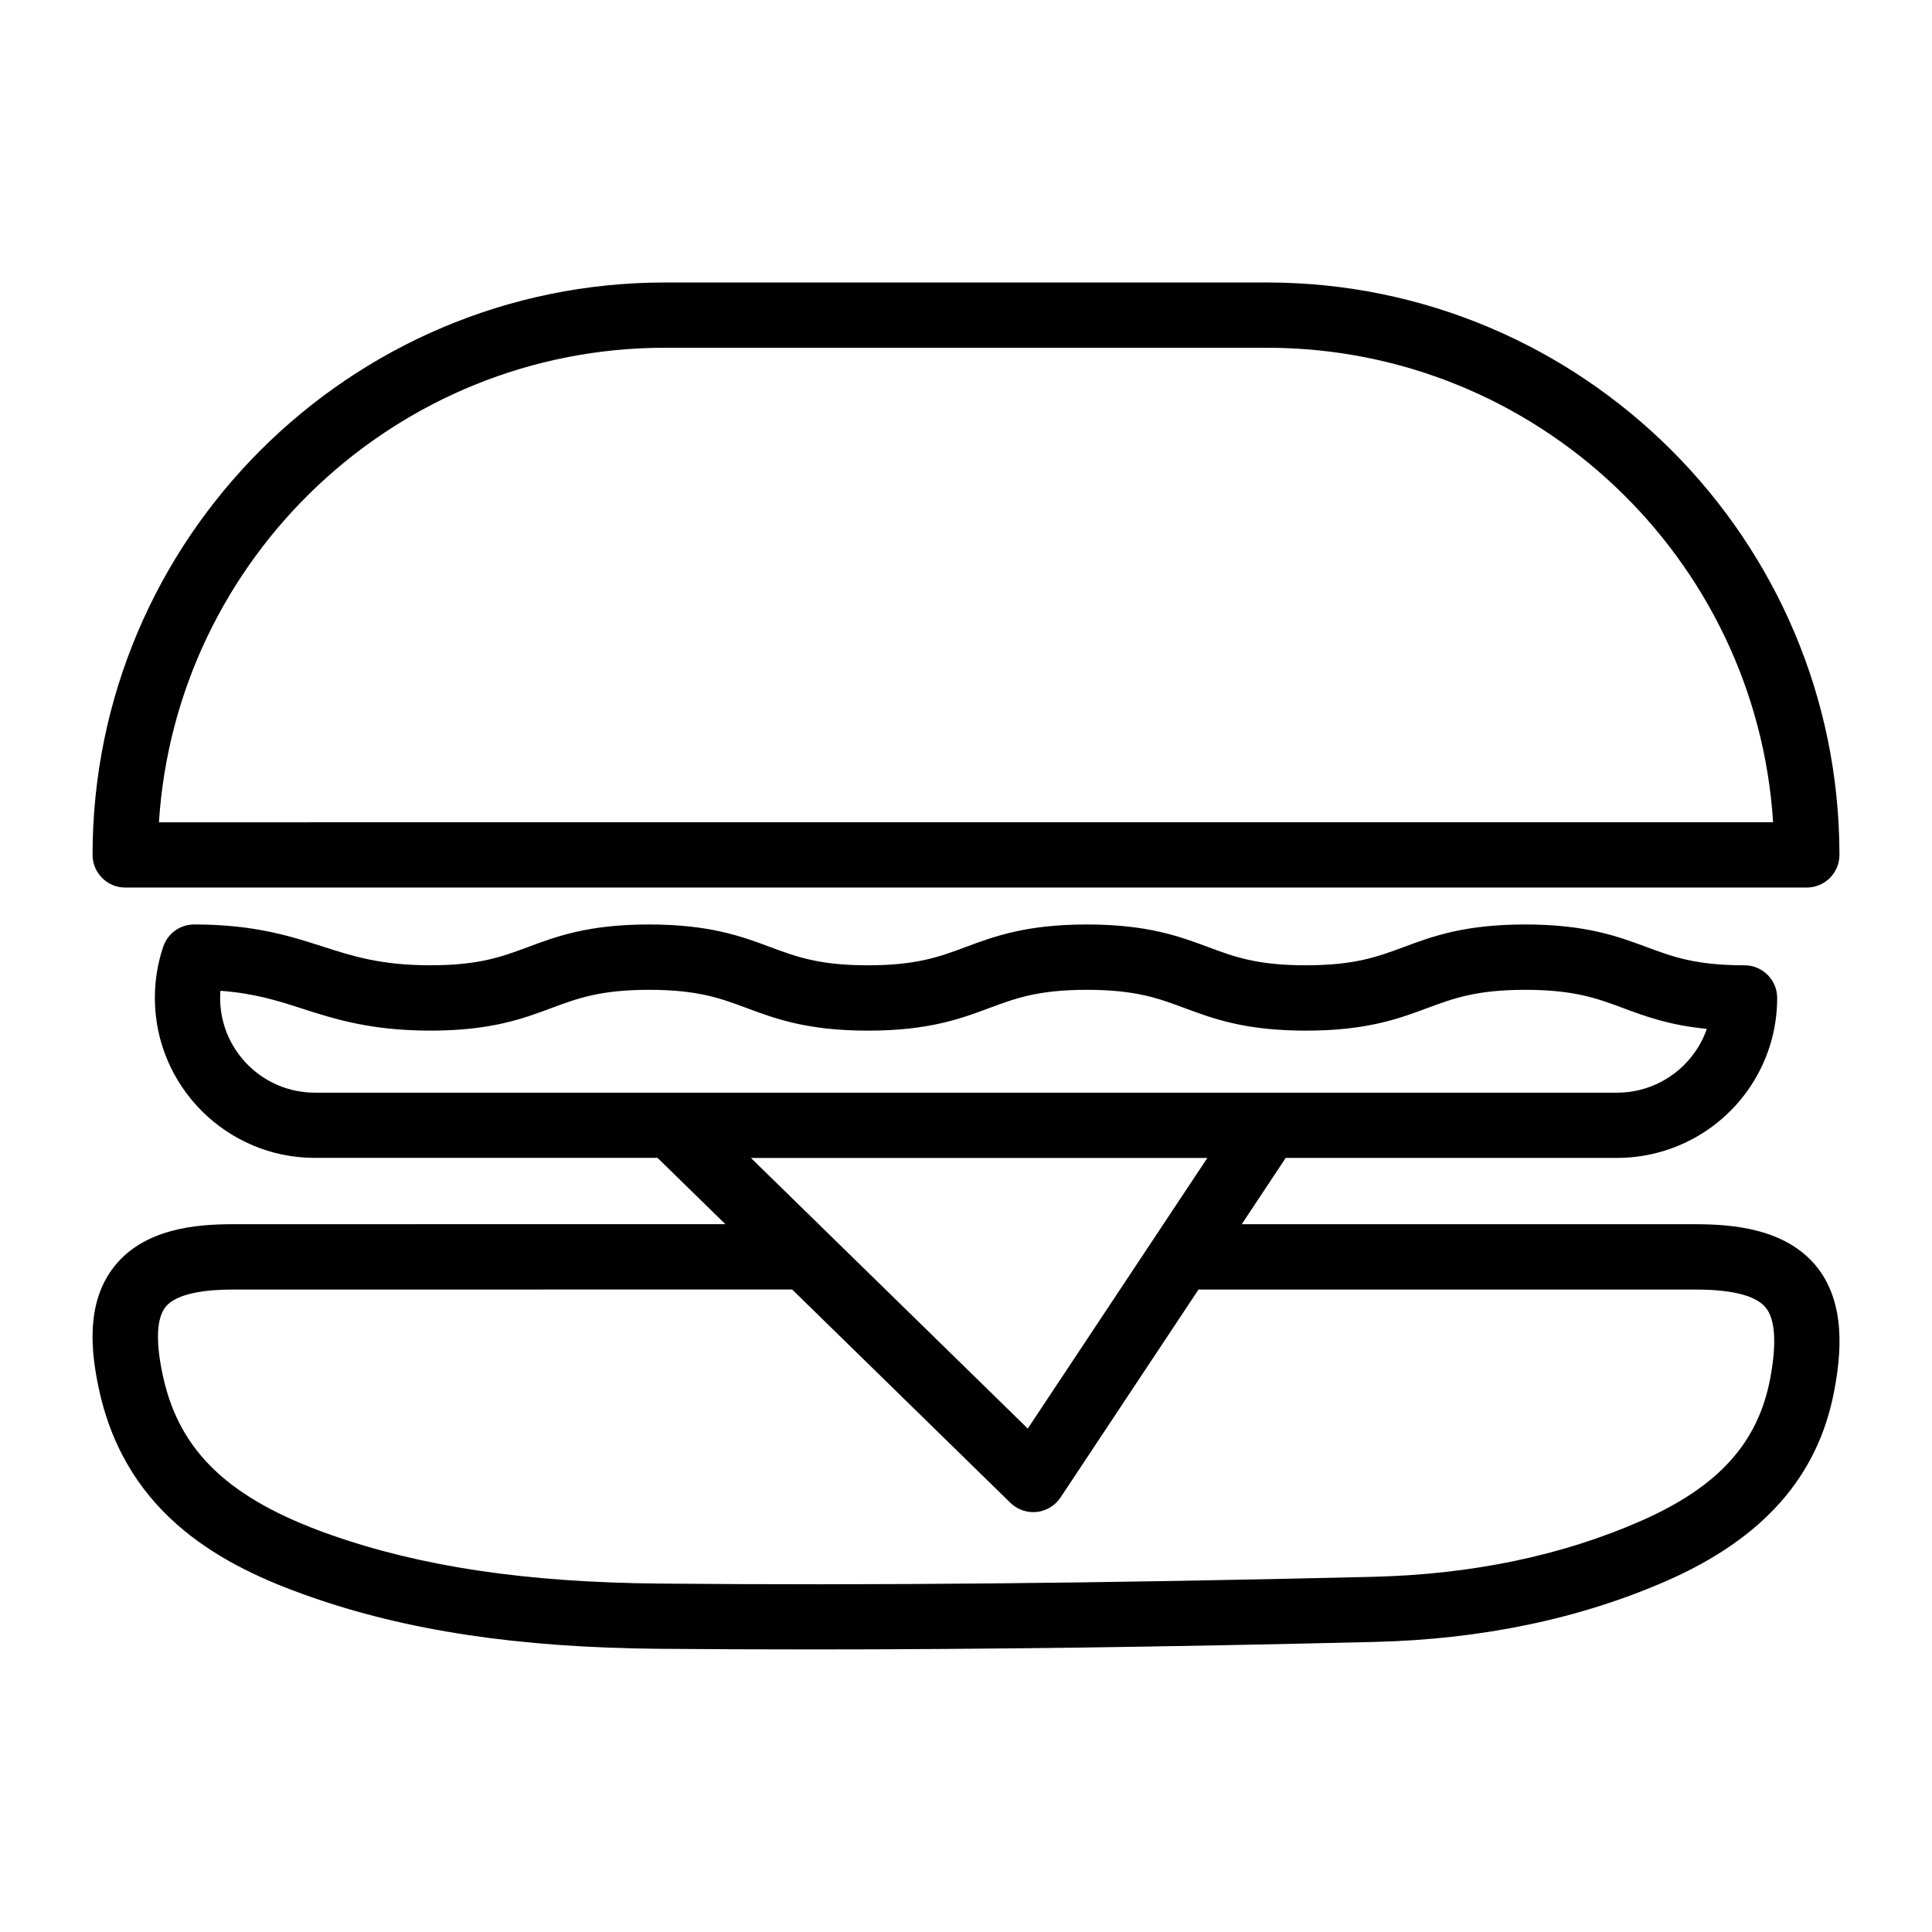 <?xml version="1.0" encoding="UTF-8"?>
<!-- The Best Svg Icon site in the world: iconSvg.co, Visit us! https://iconsvg.co -->
<svg fill="#000000" width="800px" height="800px" version="1.1" viewBox="144 144 512 512" xmlns="http://www.w3.org/2000/svg">
 <g>
  <path d="m593.45 468.43h-120.38l11.66-17.574h87.844c13.688 0 26.609-6.672 34.566-17.852 5.106-7.191 7.832-15.684 7.832-24.543 0-4.773-3.887-8.648-8.66-8.648-12.988 0-19.031-2.262-26.047-4.871-7.5-2.785-16-5.945-32.078-5.945-16.09 0-24.59 3.16-32.09 5.945-7.016 2.609-13.078 4.871-26.035 4.871-12.949 0-19-2.262-25.996-4.871-7.488-2.785-15.969-5.945-32.039-5.945-16.059 0-24.543 3.16-32.027 5.945-6.996 2.609-13.047 4.871-25.996 4.871-12.941 0-18.973-2.262-25.977-4.871-7.477-2.785-15.969-5.945-32.027-5.945-16.051 0-24.52 3.16-32 5.953-6.988 2.598-13.027 4.859-25.957 4.859-13.105 0-20.645-2.43-28.625-5-8.492-2.727-18.098-5.816-33.918-5.816h-0.039c-3.711 0-6.996 2.352-8.195 5.875-1.477 4.359-2.223 8.934-2.223 13.59 0 23.371 19.02 42.391 42.391 42.391h90.824l17.969 17.562-130.77 0.02c-9.543 0.012-23.145 1.16-31.094 11.098-8 9.988-6.109 23.742-4.004 33.219 7.449 33.328 33.418 46.465 55.211 54.168 26.074 9.23 55.625 13.699 93.02 14.031 13.188 0.109 26.609 0.168 40.375 0.168 44.762 0 93.215-0.629 149.28-1.988 28.535-0.68 54.68-6.168 77.727-16.316 25.387-11.199 39.812-27.59 44.094-50.117 1.82-9.566 3.297-23.418-4.859-33.289-8.172-9.82-22.027-10.973-31.758-10.973zm-391.11-59.953c0-0.641 0.02-1.277 0.078-1.91 9.074 0.68 15.254 2.656 21.707 4.742 8.492 2.727 18.105 5.816 33.93 5.816 16.051 0 24.52-3.16 32-5.953 6.988-2.598 13.027-4.859 25.957-4.859 12.949 0 18.98 2.262 25.988 4.871 7.477 2.785 15.949 5.945 32.02 5.945 16.07 0 24.551-3.16 32.039-5.945 6.996-2.609 13.039-4.871 25.988-4.871 12.949 0 19 2.262 25.996 4.871 7.488 2.785 15.969 5.945 32.039 5.945 16.078 0 24.582-3.16 32.078-5.945 7.016-2.609 13.078-4.871 26.047-4.871s19.031 2.262 26.035 4.871c5.766 2.144 12.133 4.508 22.082 5.481-0.777 2.242-1.859 4.359-3.277 6.328-4.715 6.621-12.367 10.578-20.469 10.578l-250.88-0.004h-0.012-94.254c-13.836 0-25.094-11.258-25.094-25.09zm261.62 42.391-47.586 71.715-73.367-71.715zm149.13 58.617c-3.258 16.984-13.766 28.555-34.094 37.52-20.961 9.238-44.91 14.238-71.164 14.867-73.121 1.75-133.22 2.312-189.08 1.789-35.414-0.316-63.203-4.469-87.41-13.027-26.48-9.379-39.676-21.824-44.082-41.633-2.047-9.141-1.84-15.586 0.609-18.648 3.039-3.789 11.258-4.594 17.613-4.606l148.45-0.02 57.84 56.539c1.625 1.586 3.797 2.461 6.051 2.461 0.305 0 0.602-0.012 0.906-0.039 2.566-0.277 4.879-1.684 6.309-3.816l36.574-55.125h131.85c9.633 0.012 15.844 1.605 18.441 4.742 2.578 3.121 2.981 9.52 1.191 18.996z"/>
  <path d="m177.19 379.21h445.62c4.773 0 8.66-3.879 8.66-8.648 0-83.648-68.062-151.7-151.72-151.7h-159.51c-83.648 0-151.71 68.043-151.71 151.7 0.012 4.773 3.887 8.648 8.66 8.648zm143.06-143.05h159.51c71.211 0 129.67 55.656 134.13 125.75l-427.77 0.004c4.477-70.102 62.926-125.76 134.14-125.76z"/>
 </g>
</svg>